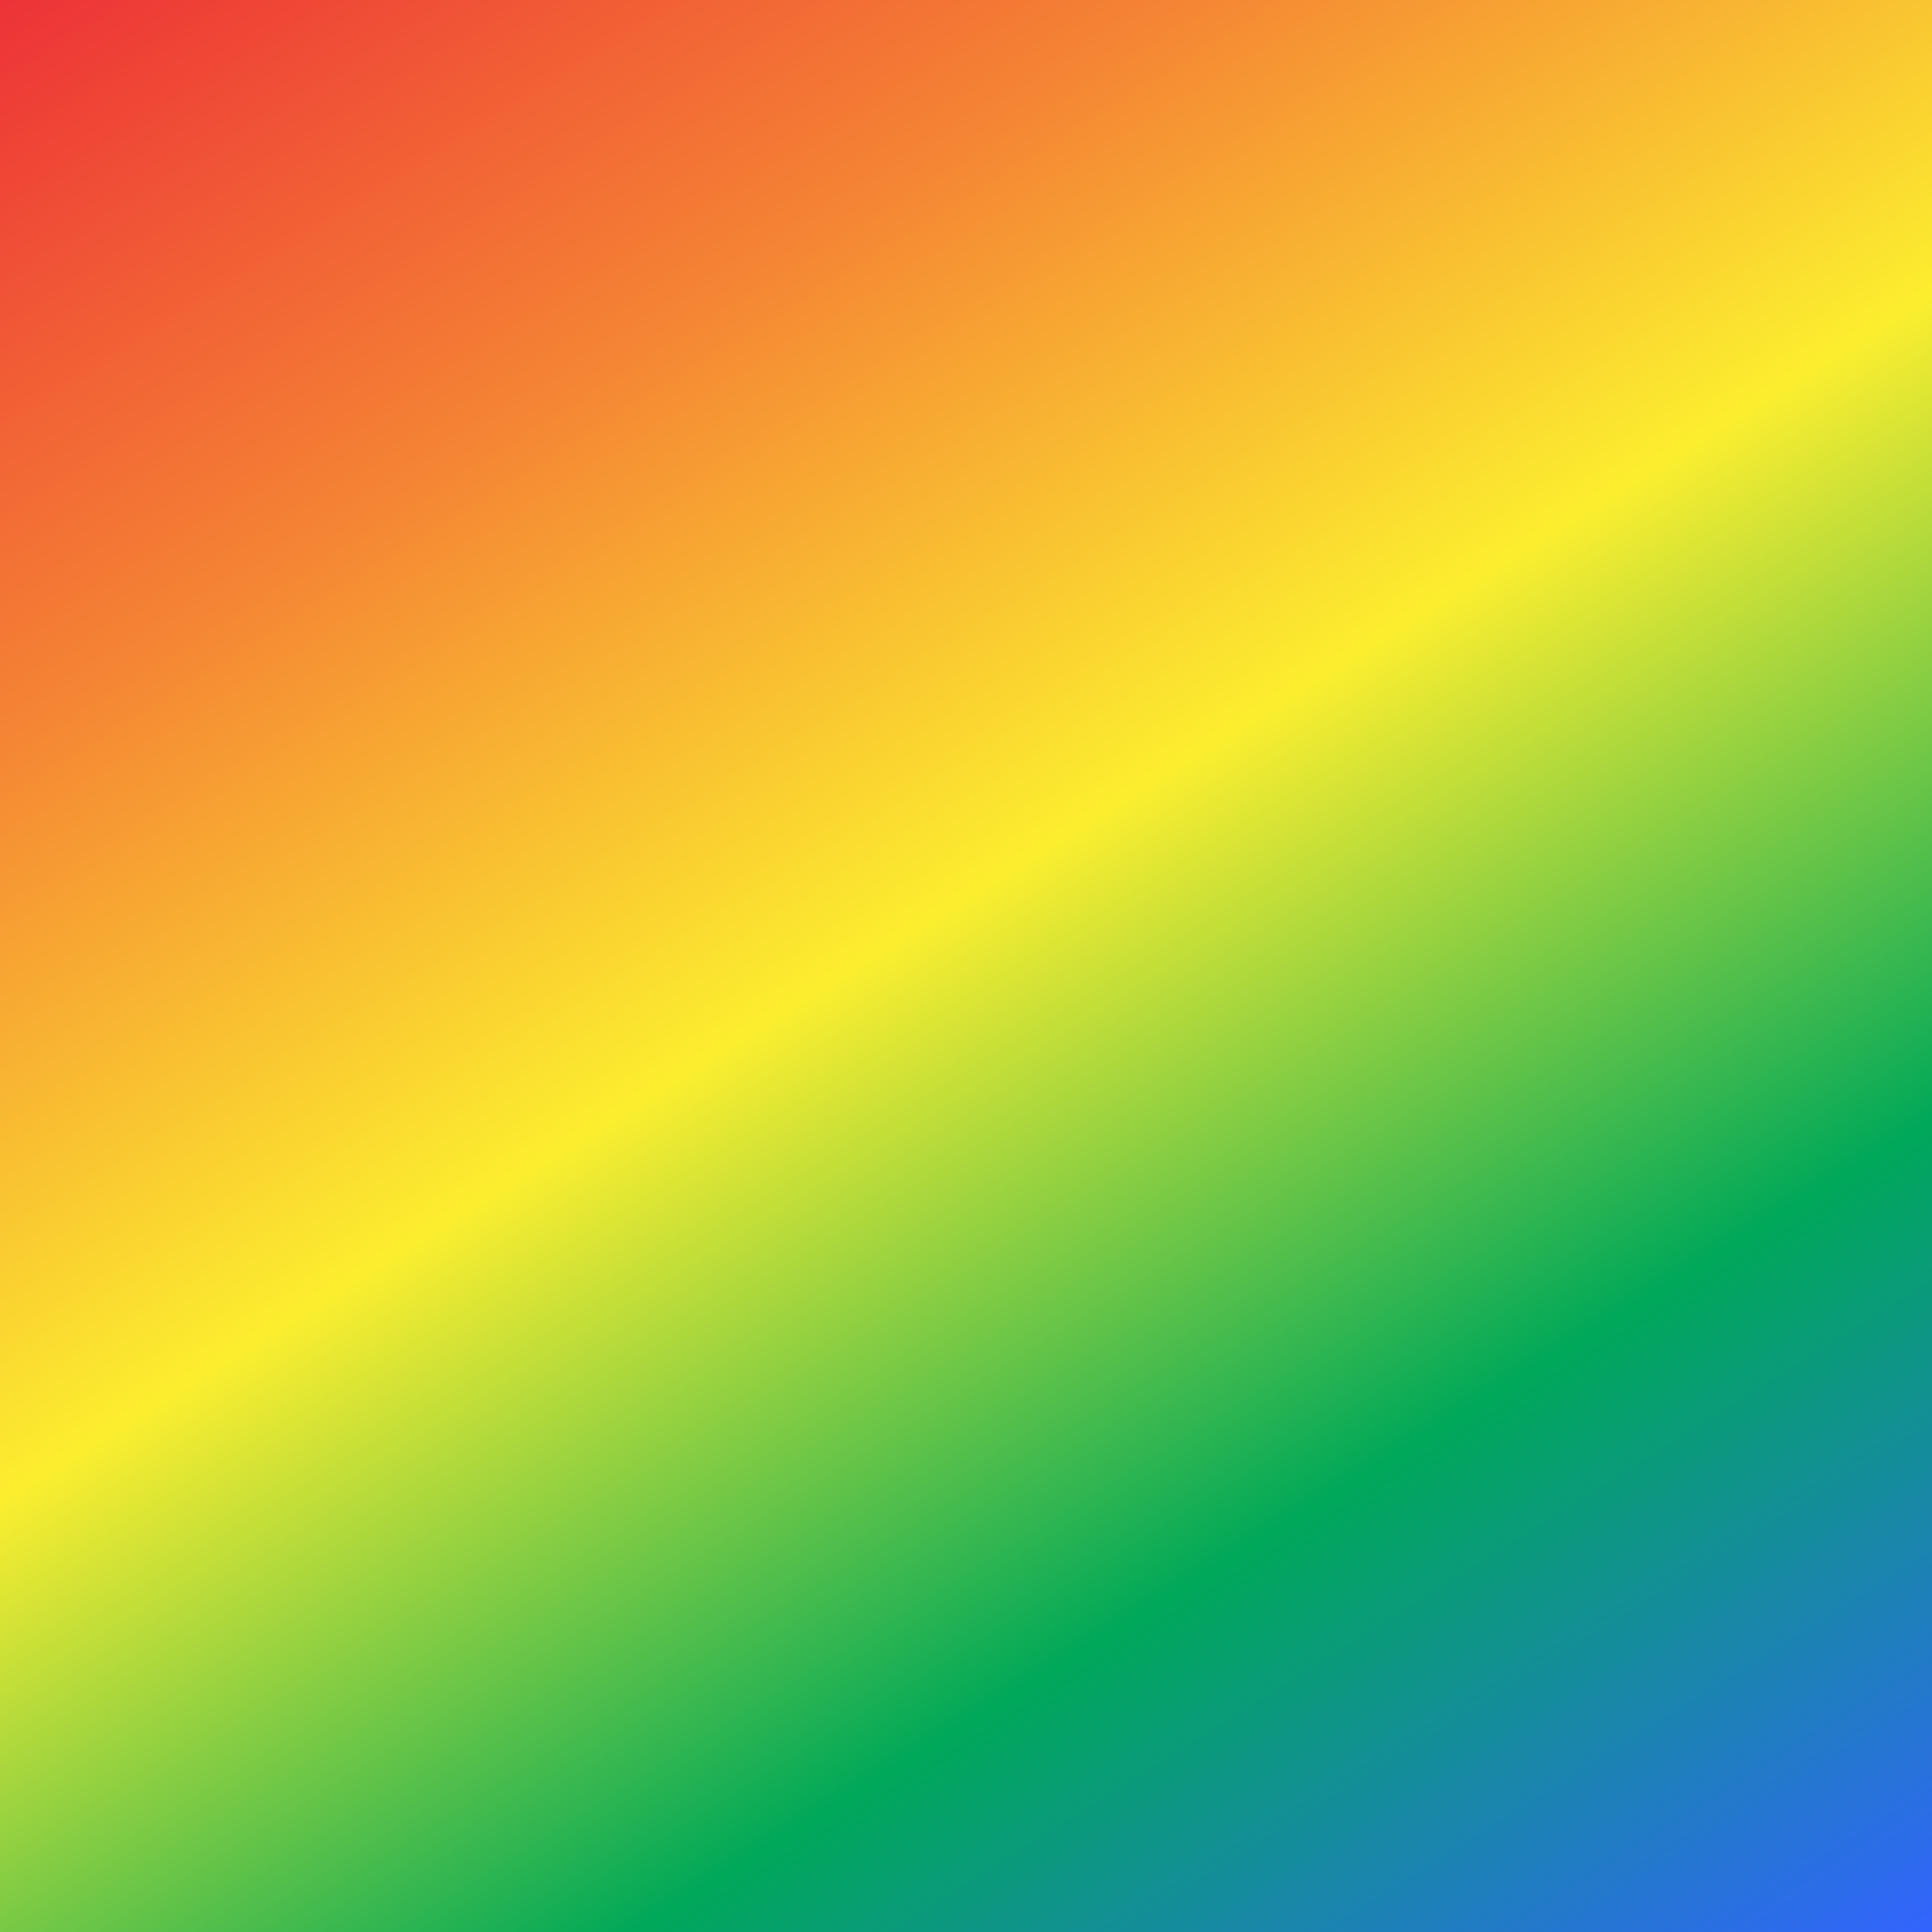 <?xml version="1.0" encoding="UTF-8"?>
<!DOCTYPE svg PUBLIC "-//W3C//DTD SVG 1.1//EN" "http://www.w3.org/Graphics/SVG/1.1/DTD/svg11.dtd">
<!-- Creator: CorelDRAW 2017 -->
<svg xmlns="http://www.w3.org/2000/svg" xml:space="preserve" width="1.279in" height="1.279in" version="1.1" style="shape-rendering:geometricPrecision; text-rendering:geometricPrecision; image-rendering:optimizeQuality; fill-rule:evenodd; clip-rule:evenodd"
viewBox="0 0 635.36 635.36"
 xmlns:xlink="http://www.w3.org/1999/xlink">
 <defs>
  <style type="text/css">
   <![CDATA[
    .fil0 {fill:url(#id0)}
   ]]>
  </style>
  <linearGradient id="id0" gradientUnits="userSpaceOnUse" x1="550" y1="689.47" x2="85.37" y2="-54.1">
   <stop offset="0" style="stop-opacity:1; stop-color:#3363FF"/>
   <stop offset="0.259" style="stop-opacity:1; stop-color:#00A859"/>
   <stop offset="0.522" style="stop-opacity:1; stop-color:#FCEE2F"/>
   <stop offset="0.761" style="stop-opacity:1; stop-color:#F58634"/>
   <stop offset="1" style="stop-opacity:1; stop-color:#ED3237"/>
  </linearGradient>
 </defs>
 <g id="Layer_x0020_1">
  <rect class="fil0" x="0" y="-0" width="635.36" height="635.36"/>
 </g>
</svg>
